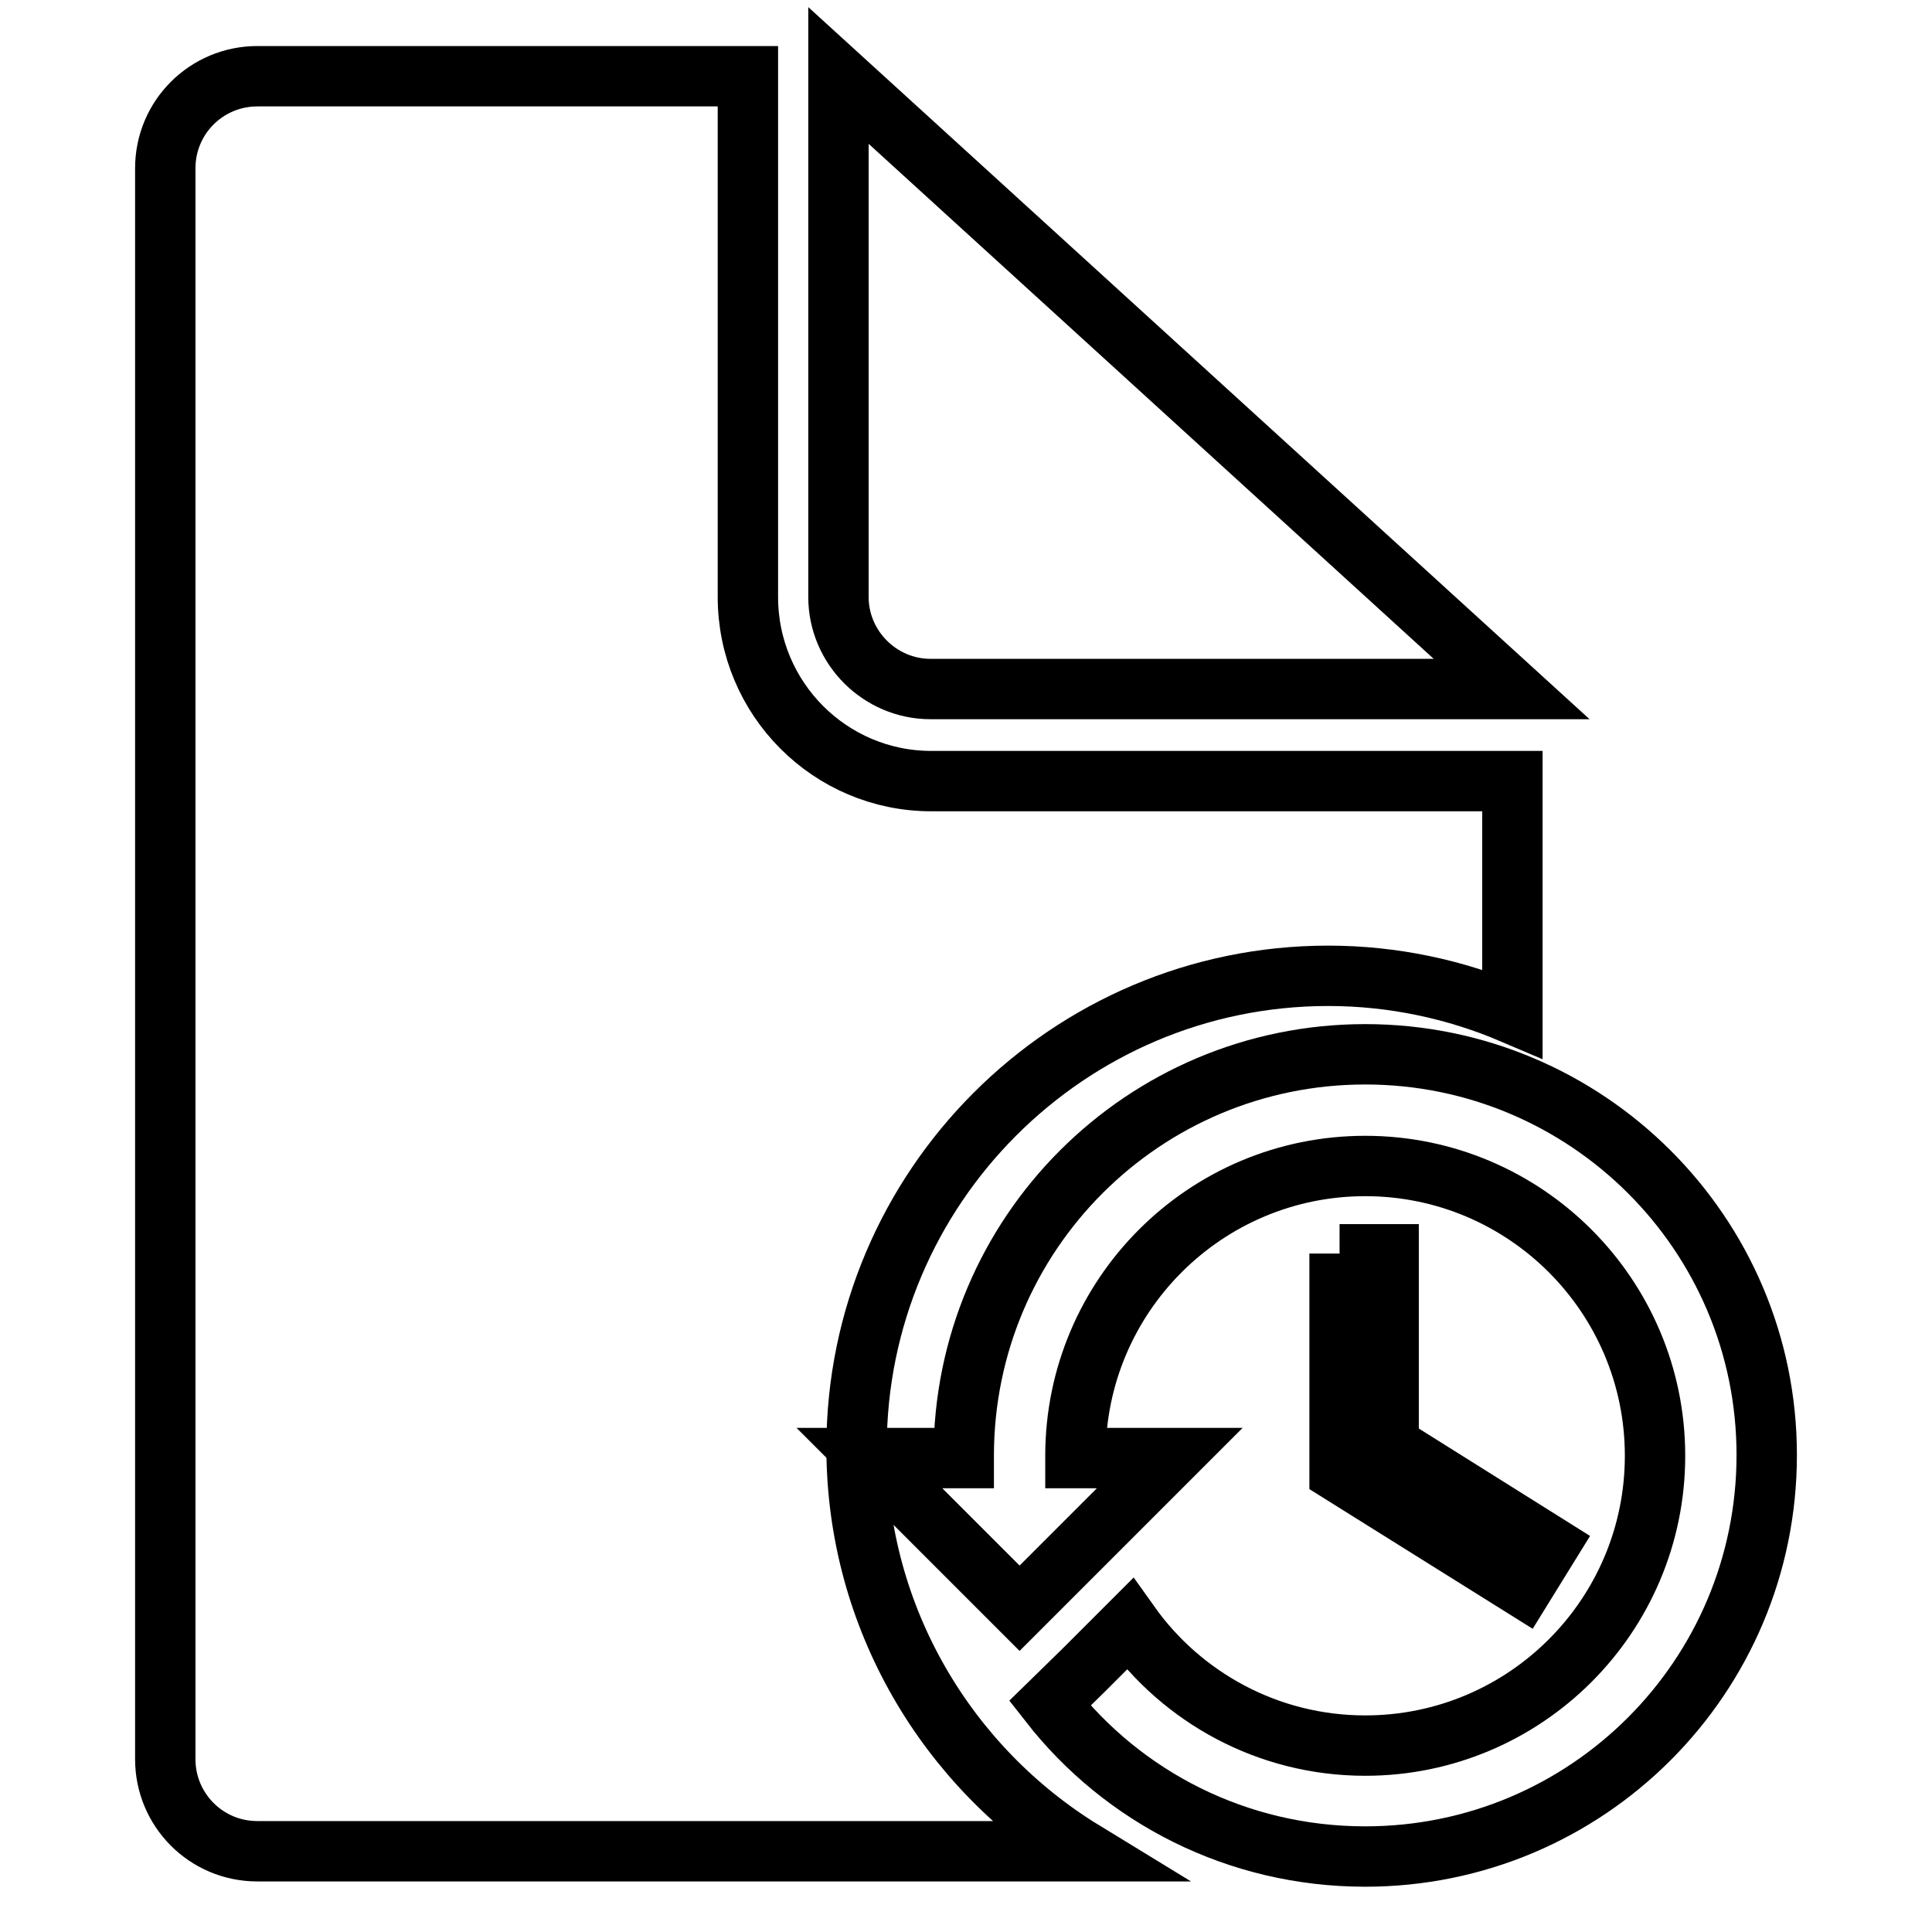 <?xml version="1.0" encoding="utf-8"?>
<!-- Svg Vector Icons : http://www.onlinewebfonts.com/icon -->
<!DOCTYPE svg PUBLIC "-//W3C//DTD SVG 1.1//EN" "http://www.w3.org/Graphics/SVG/1.1/DTD/svg11.dtd">
<svg version="1.1" xmlns="http://www.w3.org/2000/svg" xmlns:xlink="http://www.w3.org/1999/xlink" x="0px" y="0px" viewBox="0 0 256 256" enable-background="new 0 0 256 256" xml:space="preserve">
<g><g><path stroke-width="8" fill-opacity="0" stroke="#000000"  d="M113.5,191.8c0-34.4,28-62.5,62.5-62.5c8.6,0,16.9,1.8,24.4,5v-30.8h-52.7h-24.3c-13.4,0-24.3-10.9-24.3-24.4V54.7V10.1H34.1c-6.7,0-12.2,5.4-12.2,12.2v210.8c0,6.7,5.4,12.2,12.2,12.2h109.5C125.6,234.3,113.5,214.4,113.5,191.8z"/><path stroke-width="8" fill-opacity="0" stroke="#000000"  d="M123.3,91.3h24.3h52.7L111.1,10v44.7v24.4C111.1,85.8,116.6,91.3,123.3,91.3z"/><path stroke-width="8" fill-opacity="0" stroke="#000000"  d="M180.9,139.7c-29.4,0-53.2,23.8-53.2,53.2c0,0.1,0,0.2,0,0.3h-12.5l19.9,19.9l19.9-19.9h-12.5c0,0,0,0,0,0l0,0c0-0.1,0-0.2,0-0.3c0-21.2,17.2-38.4,38.4-38.4c21.2,0,38.4,17.2,38.4,38.4c0,21.2-17.2,38.4-38.4,38.4c-12.9,0-24.3-6.4-31.2-16.1l-6.2,6.2l-4.4,4.3c9.7,12.4,24.8,20.3,41.8,20.3c29.4,0,53.2-23.8,53.2-53.2C234.1,163.4,210.2,139.7,180.9,139.7z"/><path stroke-width="8" fill-opacity="0" stroke="#000000"  d="M177.5,166.1v29h0l24.3,15.2l3.4-5.5L184,191.5v-25.3H177.5z"/></g></g>
</svg>